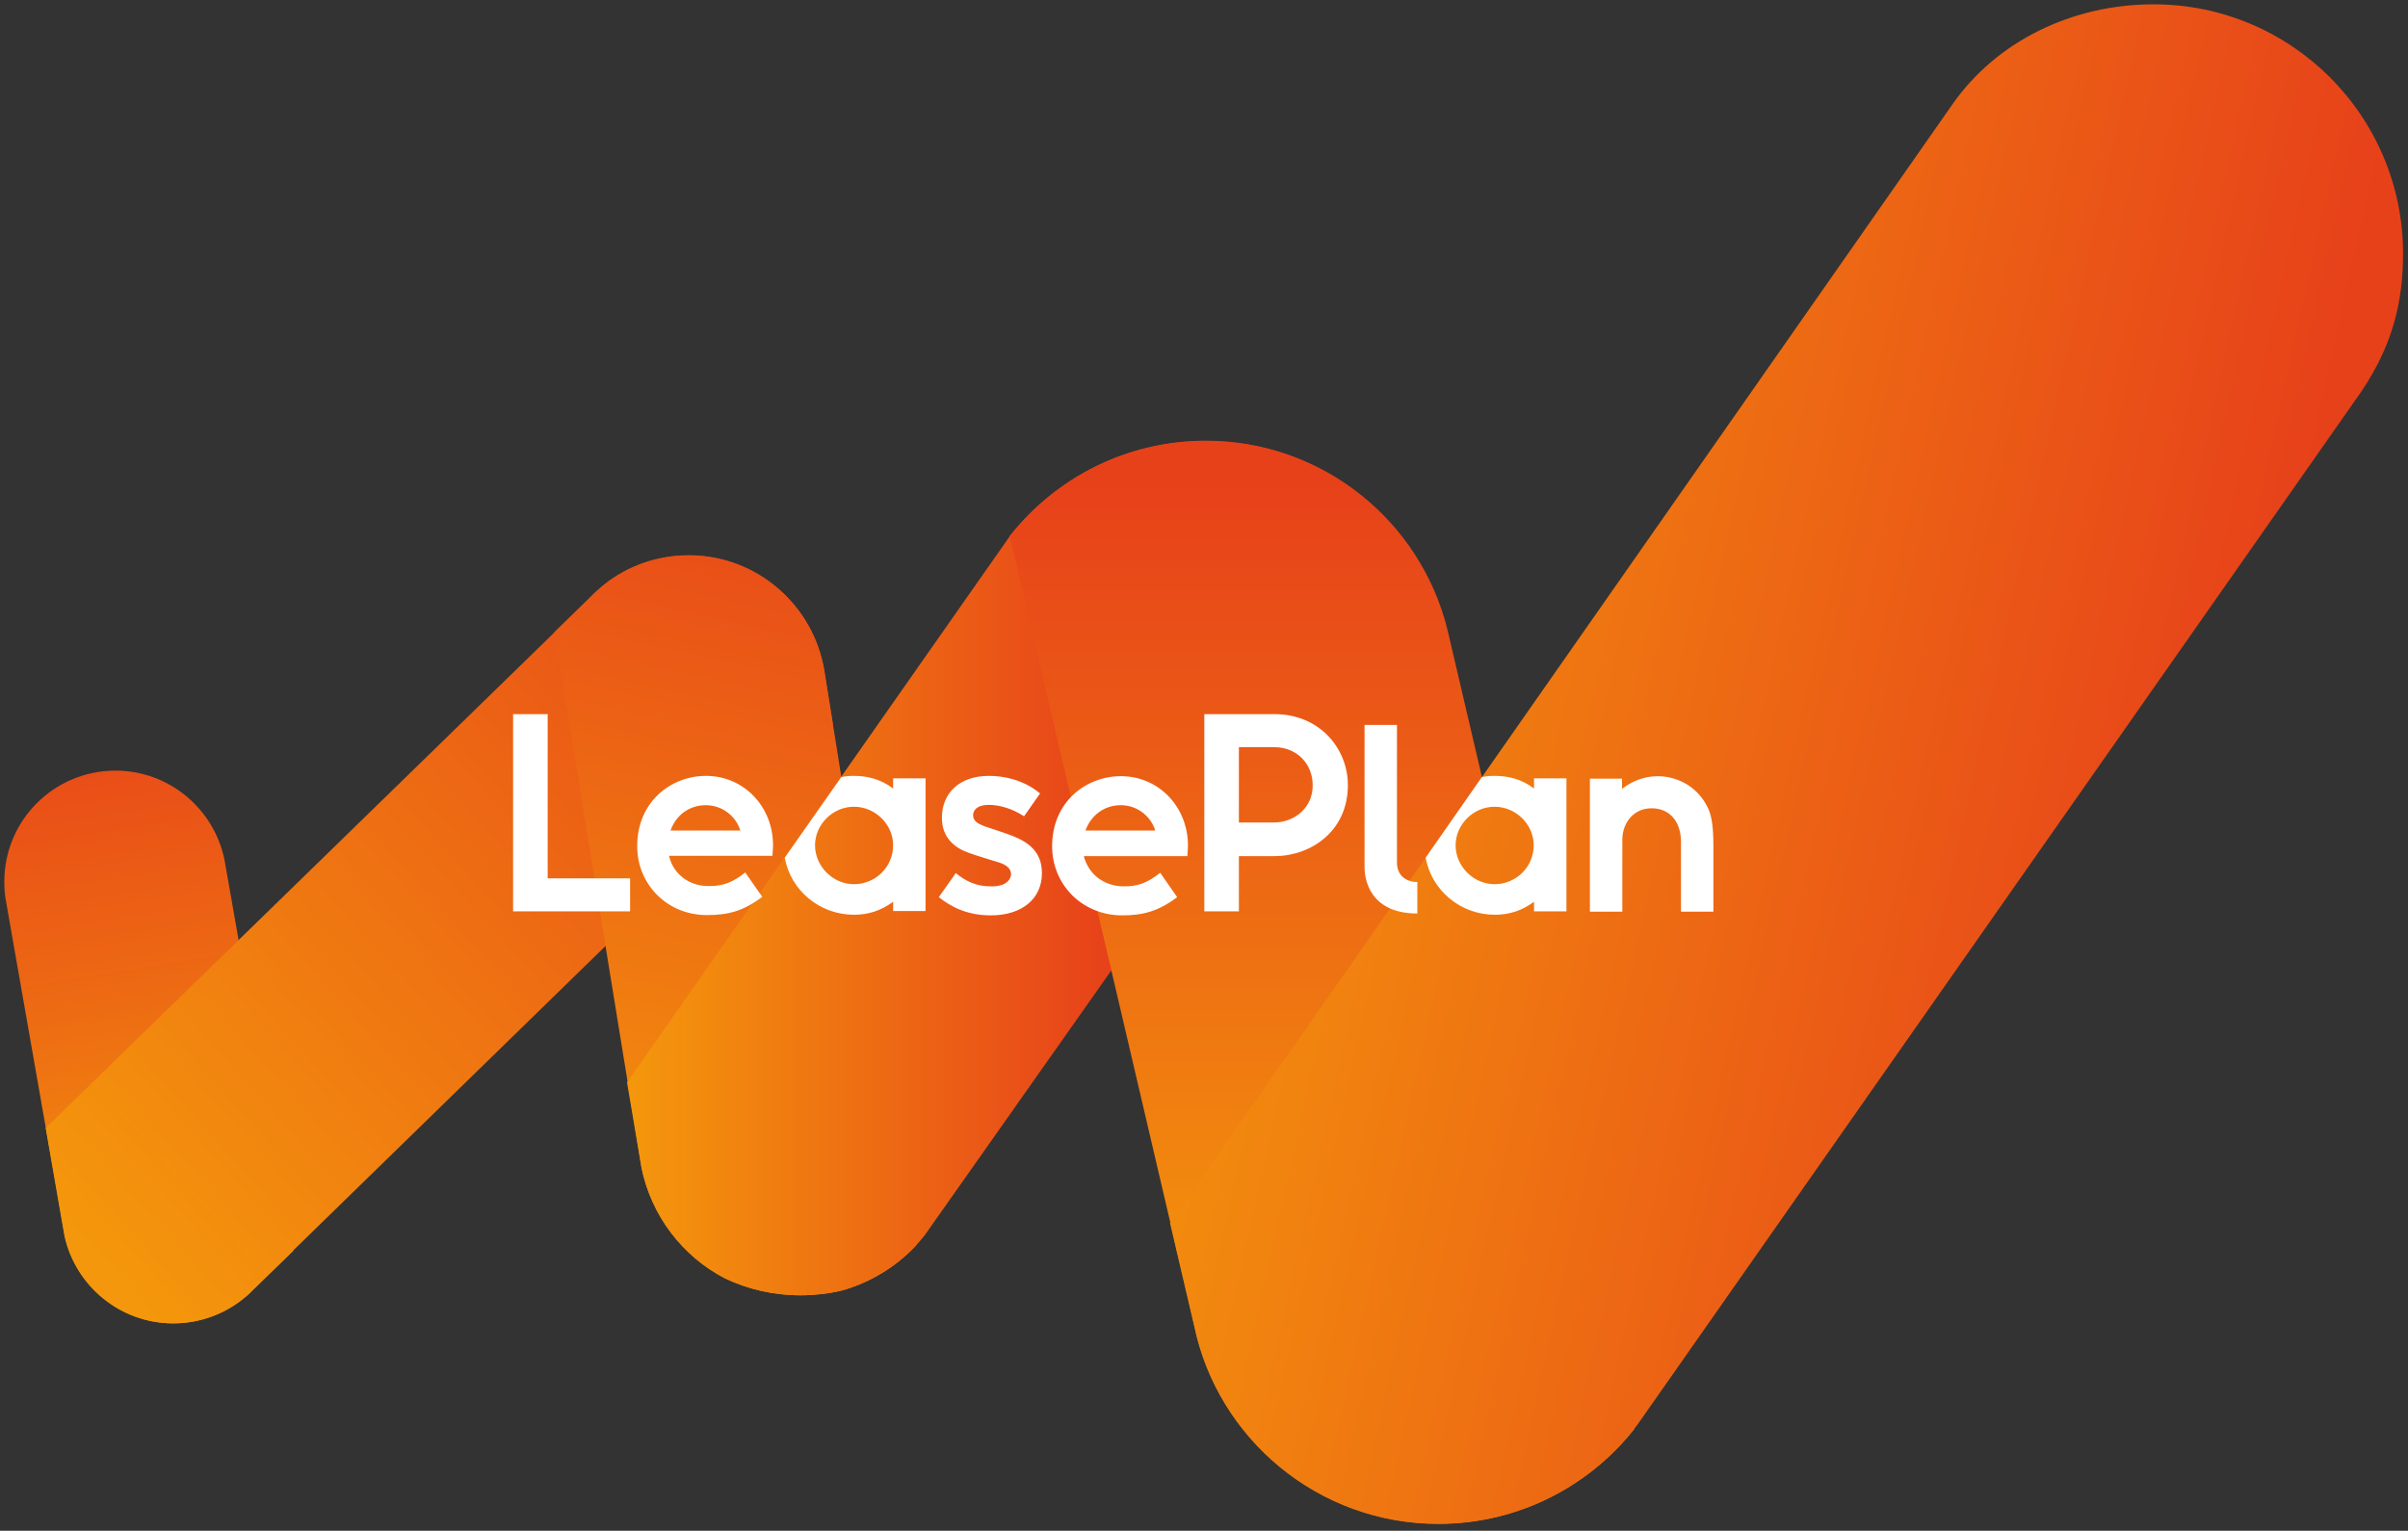 <svg width="780" height="496" viewBox="0 0 780 496" fill="none" xmlns="http://www.w3.org/2000/svg">
  <rect x="0" y="0" width="780" height="496" fill="#333333" stroke="none"/>
  <path d="M72.698 278.5C69.298 262.1 54.798 249.7 37.398 249.7C17.498 249.7 1.398 265.8 1.398 285.7C1.398 287.6 1.498 289.4 1.798 291.2L20.998 400.6C24.598 416.7 38.998 428.8 56.198 428.8C65.398 428.8 73.898 425.3 80.298 419.6L94.998 405.3L72.698 278.5Z" fill="url(#paint0_linear_4812_39744)"/>
  <path d="M14.797 365.5L20.897 400.6C24.497 416.7 38.897 428.8 56.097 428.8C65.297 428.8 73.797 425.3 80.197 419.6L269.797 234.7L266.997 217.3C263.497 196.2 245.197 180 223.097 180C212.797 180 203.297 183.5 195.797 189.4C194.197 190.7 192.597 192.1 191.197 193.6L14.797 365.5Z" fill="url(#paint1_linear_4812_39744)"/>
  <path d="M207.802 378.4C211.002 394 221.102 407.1 234.802 414.2C242.102 417.7 250.402 419.7 259.302 419.7C263.702 419.7 268.202 419.2 272.502 418.2C281.902 415.6 290.302 410.4 296.802 403.5L267.002 217.2C263.502 196.1 245.202 179.9 223.102 179.9C212.802 179.9 203.302 183.4 195.802 189.3C194.202 190.6 192.602 192 191.202 193.5L179.602 204.8L203.302 350.6L207.802 378.4Z" fill="url(#paint2_linear_4812_39744)"/>
  <path d="M207.802 378.4C211.002 394 221.102 407.1 234.802 414.2C242.102 417.7 250.402 419.7 259.302 419.7C263.702 419.7 268.202 419.2 272.502 418.2C283.302 415.2 292.702 408.9 299.502 400.3L456.602 177.3C442.002 156.5 417.902 142.9 390.502 142.9C365.002 142.9 342.202 154.8 327.402 173.3L272.402 251.8L203.102 350.7L207.802 378.4Z" fill="url(#paint3_linear_4812_39744)"/>
  <path d="M468.902 204.2C460.302 169 428.502 142.8 390.602 142.8C364.802 142.8 341.902 154.9 327.102 173.7L387.002 430C394.802 466.4 427.202 493.7 466.002 493.7C491.702 493.7 514.602 481.7 529.402 463L468.902 204.2Z" fill="url(#paint4_linear_4812_39744)"/>
  <path d="M632.3 34C646.5 13.5 671 1.4 697.6 1.4C742.2 1.4 778.4 37.6 778.4 82.2C778.4 98.4 774.7 112.2 765 126.7L530.5 461.5C515.8 481.1 492.3 493.8 465.9 493.8C427 493.8 394.4 466.2 386.8 429.6L379 396.3L632.3 34Z" fill="url(#paint5_linear_4812_39744)"/>
  <path d="M327.102 173.8L327.502 173.3C327.402 173.4 327.202 173.6 327.102 173.8Z" fill="url(#paint6_linear_4812_39744)"/>
  <path d="M340.803 274.2C340.803 286.7 350.603 296.6 363.503 296.6C370.203 296.6 375.203 295.3 381.303 290.7C381.103 290.4 375.803 282.8 375.803 282.8C371.903 285.9 368.703 287.3 363.803 287.2C357.803 287.1 352.603 283.5 351.103 277.4C351.203 277.4 384.603 277.4 384.603 277.4C384.703 276.1 384.803 274.7 384.803 274C384.803 261.4 375.303 251.5 363.103 251.5C351.803 251.5 340.803 259.8 340.803 274.2ZM351.603 269.1C353.403 264.1 357.803 260.9 363.003 260.9C368.703 260.9 372.903 264.8 374.203 269.1H351.603ZM328.103 270.9C333.103 272.9 337.503 276 337.503 282.9C337.503 291.2 331.103 296.6 320.903 296.6C313.103 296.6 307.903 293.7 304.103 290.7L309.603 282.9C314.703 287.1 318.803 287.2 321.303 287.2C326.703 287.2 327.503 284.2 327.503 283.3C327.503 281.4 325.903 280.2 323.703 279.5C321.903 278.9 316.003 277.2 313.703 276.3C309.203 274.7 305.103 271.4 305.103 265C305.103 256.7 311.103 251.4 320.303 251.4C324.803 251.4 331.403 252.5 336.903 257.1L331.703 264.5C327.803 261.9 323.503 260.8 320.403 260.8C316.003 260.8 315.303 262.9 315.203 264C315.103 266 316.803 266.9 318.803 267.7C320.603 268.3 326.403 270.2 328.103 270.9ZM206.403 274.2C206.403 259.7 217.403 251.4 228.703 251.4C240.903 251.4 250.403 261.3 250.403 273.9C250.403 274.6 250.303 276.1 250.203 277.3C250.203 277.3 216.903 277.3 216.703 277.3C218.103 283.4 223.403 287.1 229.403 287.1C234.303 287.2 237.503 285.8 241.403 282.7C241.403 282.7 246.703 290.3 246.903 290.6C240.803 295.2 235.903 296.5 229.103 296.5C216.303 296.6 206.403 286.7 206.403 274.2ZM239.803 269.1C238.503 264.8 234.303 260.9 228.603 260.9C223.403 260.9 219.003 264 217.203 269.1H239.803ZM177.403 231.4H166.203V295.3H204.103V284.6H177.403V231.4ZM272.503 251.8C273.903 251.5 275.303 251.4 276.603 251.4C281.203 251.4 285.503 252.6 289.303 255.5C289.303 254 289.303 252.2 289.303 252.2H299.803V295.2H289.303C289.303 295.2 289.303 293.6 289.303 292.2C285.303 295.1 281.303 296.4 276.603 296.4C265.603 296.4 256.103 288.6 254.203 277.9L272.503 251.8ZM289.303 273.9C289.303 267.1 283.503 261.4 276.603 261.4C269.803 261.4 264.003 267.1 264.003 273.9C264.003 280.7 269.803 286.5 276.603 286.5C283.603 286.5 289.303 280.9 289.303 273.9ZM412.903 231.4H390.103V295.3H401.303V277.4H412.903C424.403 277.4 436.603 269.5 436.603 254.4C436.603 242.4 427.303 231.4 412.903 231.4ZM412.703 266.5C410.103 266.5 404.203 266.5 401.303 266.5V242.1C401.303 242.1 409.603 242.1 412.703 242.1C420.303 242.1 425.203 247.7 425.203 254.4C425.303 261.7 419.303 266.5 412.703 266.5ZM540.203 251.8C546.503 253 551.103 256.9 553.503 262.4C554.503 264.8 555.003 268.3 555.003 274.1C555.003 283.2 555.003 295.4 555.003 295.4H544.503V272.8C544.503 266.4 541.003 261.9 535.003 261.9C529.303 261.9 525.503 266.4 525.503 272.2V295.4H515.003V252.3H525.403C525.403 252.3 525.403 254.8 525.403 255.6C530.903 251.4 536.503 251.1 540.203 251.8ZM480.003 251.8C481.403 251.5 482.803 251.4 484.203 251.4C488.803 251.4 493.103 252.6 496.903 255.5C496.903 254 496.903 252.2 496.903 252.2H507.403V295.3H496.903C496.903 295.3 496.903 293.6 496.903 292.2C492.903 295.1 488.903 296.4 484.203 296.4C473.203 296.4 463.703 288.6 461.803 277.9L480.003 251.8ZM496.803 273.9C496.803 267.1 491.003 261.4 484.103 261.4C477.303 261.4 471.503 267.1 471.503 273.9C471.503 280.7 477.303 286.5 484.103 286.5C491.103 286.5 496.803 280.9 496.803 273.9ZM452.503 279.5C452.503 275.3 452.503 234.9 452.503 234.9H442.003C442.003 234.9 442.003 274 442.003 280.8C442.003 287.6 445.803 296 459.103 296C459.103 295.3 459.103 285.8 459.103 285.8C455.503 285.8 452.503 283.7 452.503 279.5Z" fill="white"/>
  <defs>
    <linearGradient id="paint0_linear_4812_39744" x1="58.946" y1="414.075" x2="4.946" y2="78.075" gradientUnits="userSpaceOnUse">
      <stop stop-color="#F4970C"/>
      <stop offset="0.275" stop-color="#ED6A13"/>
      <stop offset="0.503" stop-color="#E94C18"/>
      <stop offset="0.632" stop-color="#E7411A"/>
    </linearGradient>
    <linearGradient id="paint1_linear_4812_39744" x1="26.141" y1="405.231" x2="351.141" y2="112.231" gradientUnits="userSpaceOnUse">
      <stop offset="0.005" stop-color="#F4970C"/>
      <stop offset="0.794" stop-color="#E7411A"/>
    </linearGradient>
    <linearGradient id="paint2_linear_4812_39744" x1="213.756" y1="416.044" x2="304.077" y2="2.575" gradientUnits="userSpaceOnUse">
      <stop offset="0.005" stop-color="#F4970C"/>
      <stop offset="0.664" stop-color="#E7411A"/>
    </linearGradient>
    <linearGradient id="paint3_linear_4812_39744" x1="203.275" y1="281.255" x2="456.623" y2="281.255" gradientUnits="userSpaceOnUse">
      <stop offset="0.005" stop-color="#F4970C"/>
      <stop offset="0.618" stop-color="#E7411A"/>
    </linearGradient>
    <linearGradient id="paint4_linear_4812_39744" x1="428.198" y1="438.154" x2="428.198" y2="-17.127" gradientUnits="userSpaceOnUse">
      <stop offset="0.005" stop-color="#F4970C"/>
      <stop offset="0.618" stop-color="#E7411A"/>
    </linearGradient>
    <linearGradient id="paint5_linear_4812_39744" x1="369.257" y1="200.484" x2="863.353" y2="310.023" gradientUnits="userSpaceOnUse">
      <stop stop-color="#F4970C"/>
      <stop offset="0.712" stop-color="#E7411A"/>
    </linearGradient>
    <linearGradient id="paint6_linear_4812_39744" x1="545.877" y1="523.283" x2="314.002" y2="152.289" gradientUnits="userSpaceOnUse">
      <stop offset="0.16" stop-color="#F4970C"/>
      <stop offset="0.618" stop-color="#E7411A"/>
    </linearGradient>
  </defs>
</svg>
